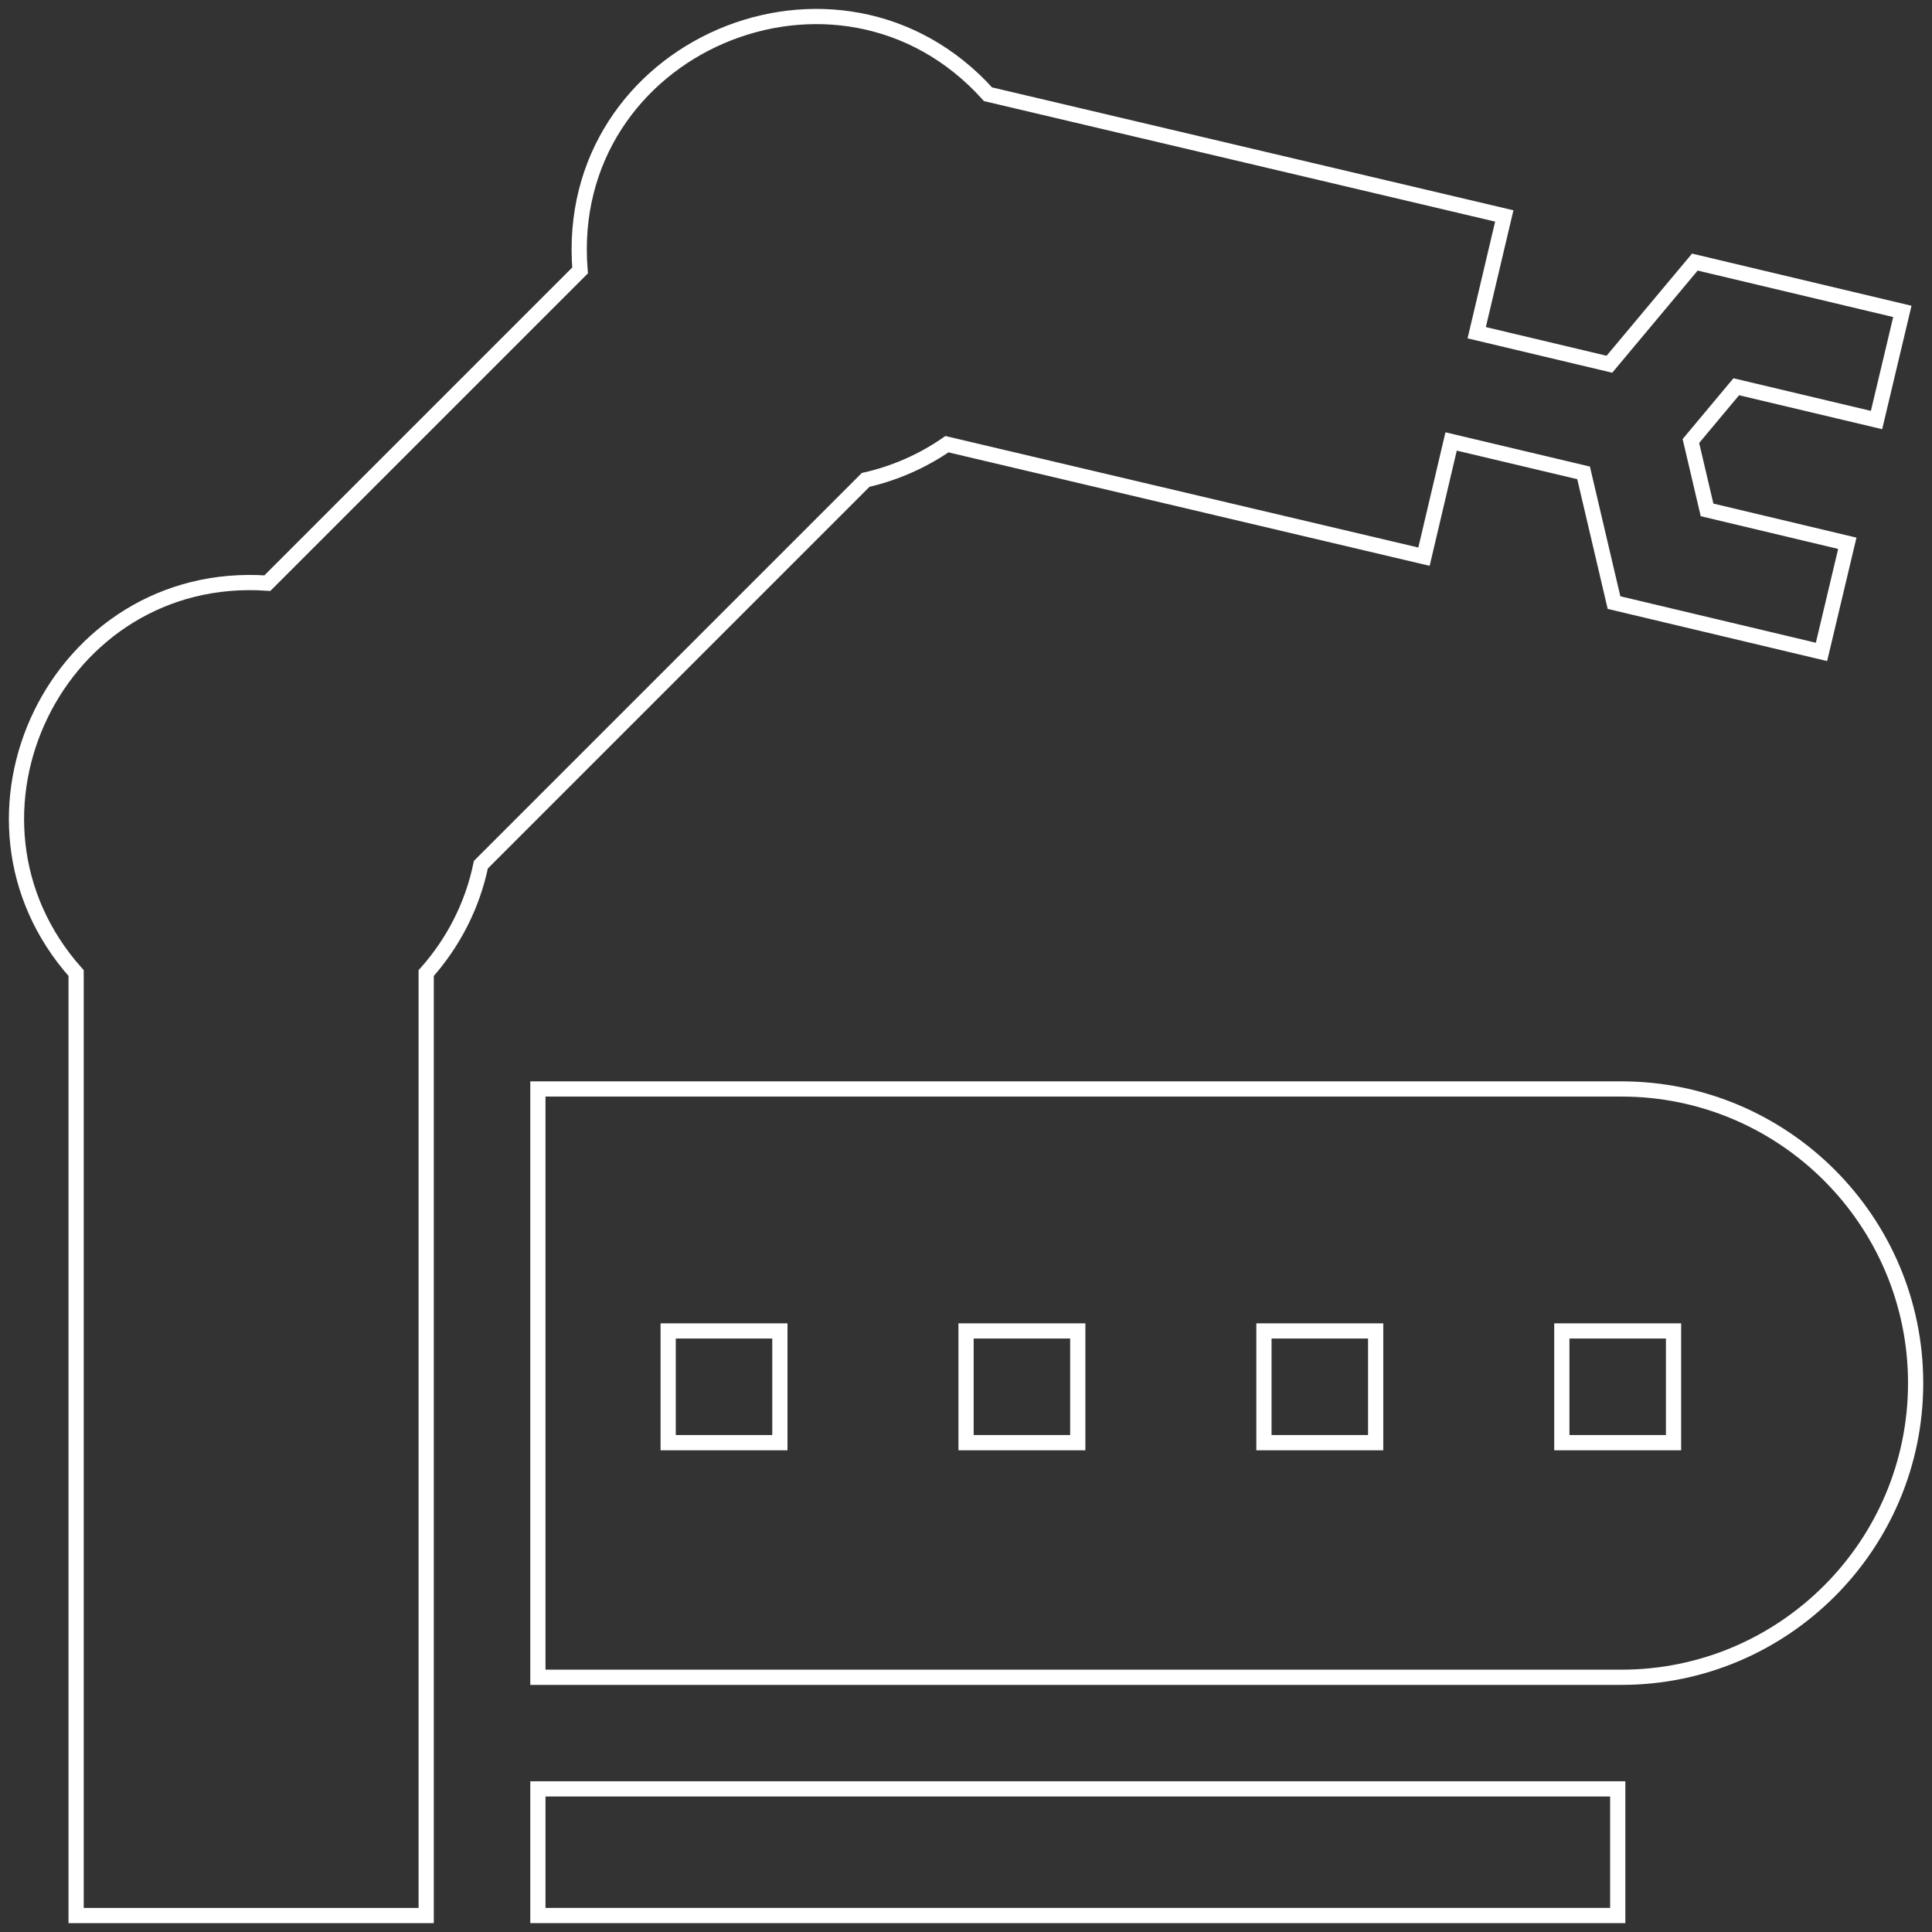 <svg xmlns="http://www.w3.org/2000/svg" width="127" height="127" viewBox="0 0 127 127" fill="none"><rect x="0" y="0" width="127" height="127" fill="#333333" stroke="none"/><g clip-path="url(#clip0_1712_116)"><path d="M106.581 71.583H35.358V110.256H106.588C117.252 110.256 125.924 101.584 125.924 90.919C125.924 80.255 117.252 71.583 106.588 71.583H106.581ZM51.265 94.833H43.922V87.49H51.265V94.833ZM70.847 94.833H63.504V87.49H70.847V94.833ZM90.429 94.833H83.085V87.49H90.429V94.833ZM110.01 94.833H102.667V87.49H110.01V94.833Z" stroke="white" stroke-miterlimit="10"></path><path d="M35.358 125.917H106.342V117.592H35.358V125.917Z" stroke="white" stroke-miterlimit="10"></path><path d="M31.611 56.839L56.904 31.546C58.846 31.105 60.659 30.297 62.247 29.199L93.606 36.593L95.389 29.019L104.097 31.084L106.097 39.611L119.736 42.853L121.433 35.712L112.213 33.517L111.151 28.99L114.133 25.423L123.354 27.611L125.051 20.47L111.411 17.228L105.794 23.943L97.071 21.871L98.884 14.195L64.948 6.195C55.135 -4.686 36.925 3.047 38.131 17.777L17.575 38.333C3.762 37.38 -4.123 53.734 5.004 63.966V125.917H28.015V63.966C29.784 61.98 31.055 59.539 31.611 56.839Z" stroke="white" stroke-miterlimit="10"></path></g><defs><clipPath id="clip0_1712_116"><rect width="127" height="127" fill="white"></rect></clipPath></defs></svg>